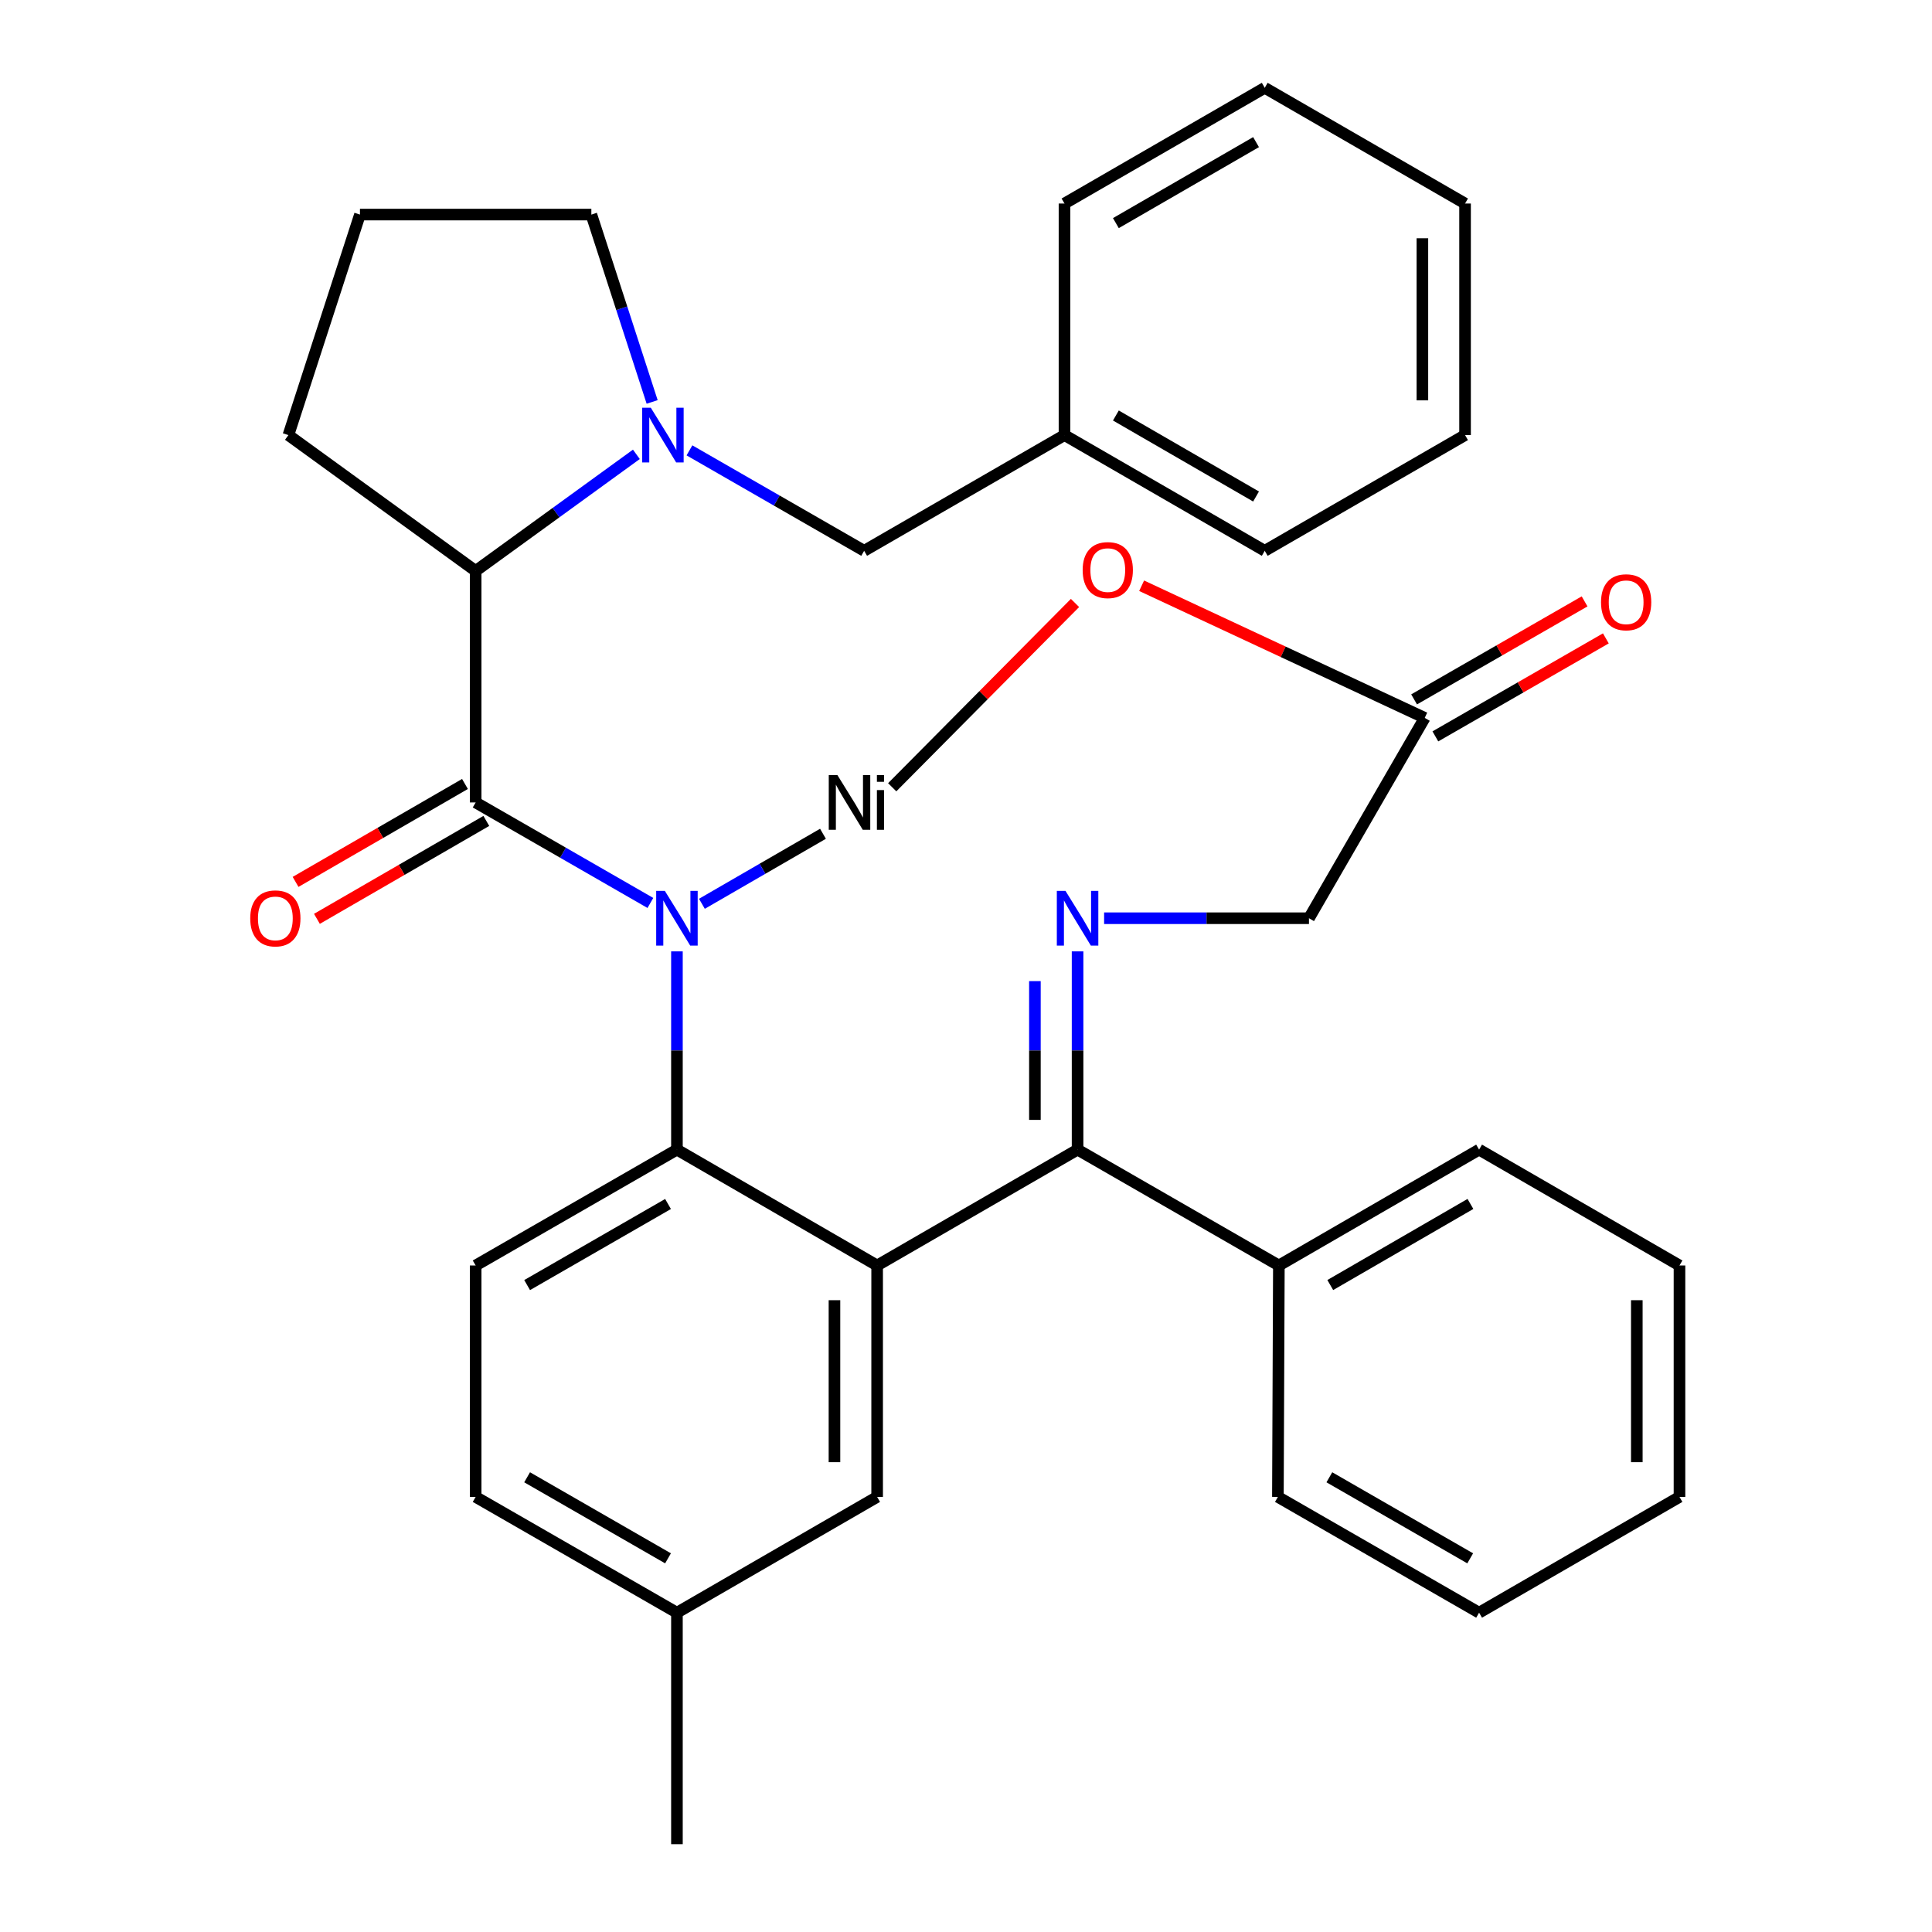 <?xml version='1.0' encoding='iso-8859-1'?>
<svg version='1.1' baseProfile='full'
              xmlns='http://www.w3.org/2000/svg'
                      xmlns:rdkit='http://www.rdkit.org/xml'
                      xmlns:xlink='http://www.w3.org/1999/xlink'
                  xml:space='preserve'
width='1000px' height='1000px' viewBox='0 0 1000 1000'>
<!-- END OF HEADER -->
<rect style='opacity:1.0;fill:#FFFFFF;stroke:none' width='1000' height='1000' x='0' y='0'> </rect>
<path class='bond-0' d='M 425.973,431.558 L 394.639,449.68' style='fill:none;fill-rule:evenodd;stroke:#000000;stroke-width:6px;stroke-linecap:butt;stroke-linejoin:miter;stroke-opacity:1' />
<path class='bond-0' d='M 394.639,449.68 L 363.305,467.801' style='fill:none;fill-rule:evenodd;stroke:#0000FF;stroke-width:6px;stroke-linecap:butt;stroke-linejoin:miter;stroke-opacity:1' />
<path class='bond-4' d='M 461.803,407.485 L 509.113,359.791' style='fill:none;fill-rule:evenodd;stroke:#000000;stroke-width:6px;stroke-linecap:butt;stroke-linejoin:miter;stroke-opacity:1' />
<path class='bond-4' d='M 509.113,359.791 L 556.423,312.097' style='fill:none;fill-rule:evenodd;stroke:#FF0000;stroke-width:6px;stroke-linecap:butt;stroke-linejoin:miter;stroke-opacity:1' />
<path class='bond-1' d='M 336.637,467.369 L 291.415,441.358' style='fill:none;fill-rule:evenodd;stroke:#0000FF;stroke-width:6px;stroke-linecap:butt;stroke-linejoin:miter;stroke-opacity:1' />
<path class='bond-1' d='M 291.415,441.358 L 246.193,415.346' style='fill:none;fill-rule:evenodd;stroke:#000000;stroke-width:6px;stroke-linecap:butt;stroke-linejoin:miter;stroke-opacity:1' />
<path class='bond-3' d='M 350.382,492.429 L 350.382,543.738' style='fill:none;fill-rule:evenodd;stroke:#0000FF;stroke-width:6px;stroke-linecap:butt;stroke-linejoin:miter;stroke-opacity:1' />
<path class='bond-3' d='M 350.382,543.738 L 350.382,595.047' style='fill:none;fill-rule:evenodd;stroke:#000000;stroke-width:6px;stroke-linecap:butt;stroke-linejoin:miter;stroke-opacity:1' />
<path class='bond-2' d='M 329.384,235.166 L 287.789,265.34' style='fill:none;fill-rule:evenodd;stroke:#0000FF;stroke-width:6px;stroke-linecap:butt;stroke-linejoin:miter;stroke-opacity:1' />
<path class='bond-2' d='M 287.789,265.34 L 246.193,295.513' style='fill:none;fill-rule:evenodd;stroke:#000000;stroke-width:6px;stroke-linecap:butt;stroke-linejoin:miter;stroke-opacity:1' />
<path class='bond-9' d='M 356.861,233.106 L 402.071,259.101' style='fill:none;fill-rule:evenodd;stroke:#0000FF;stroke-width:6px;stroke-linecap:butt;stroke-linejoin:miter;stroke-opacity:1' />
<path class='bond-9' d='M 402.071,259.101 L 447.281,285.096' style='fill:none;fill-rule:evenodd;stroke:#000000;stroke-width:6px;stroke-linecap:butt;stroke-linejoin:miter;stroke-opacity:1' />
<path class='bond-15' d='M 337.55,208.044 L 321.818,159.554' style='fill:none;fill-rule:evenodd;stroke:#0000FF;stroke-width:6px;stroke-linecap:butt;stroke-linejoin:miter;stroke-opacity:1' />
<path class='bond-15' d='M 321.818,159.554 L 306.085,111.064' style='fill:none;fill-rule:evenodd;stroke:#000000;stroke-width:6px;stroke-linecap:butt;stroke-linejoin:miter;stroke-opacity:1' />
<path class='bond-6' d='M 557.752,492.429 L 557.752,543.738' style='fill:none;fill-rule:evenodd;stroke:#0000FF;stroke-width:6px;stroke-linecap:butt;stroke-linejoin:miter;stroke-opacity:1' />
<path class='bond-6' d='M 557.752,543.738 L 557.752,595.047' style='fill:none;fill-rule:evenodd;stroke:#000000;stroke-width:6px;stroke-linecap:butt;stroke-linejoin:miter;stroke-opacity:1' />
<path class='bond-6' d='M 535.665,507.822 L 535.665,543.738' style='fill:none;fill-rule:evenodd;stroke:#0000FF;stroke-width:6px;stroke-linecap:butt;stroke-linejoin:miter;stroke-opacity:1' />
<path class='bond-6' d='M 535.665,543.738 L 535.665,579.654' style='fill:none;fill-rule:evenodd;stroke:#000000;stroke-width:6px;stroke-linecap:butt;stroke-linejoin:miter;stroke-opacity:1' />
<path class='bond-8' d='M 571.486,475.275 L 624.505,475.275' style='fill:none;fill-rule:evenodd;stroke:#0000FF;stroke-width:6px;stroke-linecap:butt;stroke-linejoin:miter;stroke-opacity:1' />
<path class='bond-8' d='M 624.505,475.275 L 677.523,475.275' style='fill:none;fill-rule:evenodd;stroke:#000000;stroke-width:6px;stroke-linecap:butt;stroke-linejoin:miter;stroke-opacity:1' />
<path class='bond-11' d='M 240.667,405.785 L 196.827,431.127' style='fill:none;fill-rule:evenodd;stroke:#000000;stroke-width:6px;stroke-linecap:butt;stroke-linejoin:miter;stroke-opacity:1' />
<path class='bond-11' d='M 196.827,431.127 L 152.988,456.469' style='fill:none;fill-rule:evenodd;stroke:#FF0000;stroke-width:6px;stroke-linecap:butt;stroke-linejoin:miter;stroke-opacity:1' />
<path class='bond-11' d='M 251.72,424.907 L 207.881,450.249' style='fill:none;fill-rule:evenodd;stroke:#000000;stroke-width:6px;stroke-linecap:butt;stroke-linejoin:miter;stroke-opacity:1' />
<path class='bond-11' d='M 207.881,450.249 L 164.041,475.591' style='fill:none;fill-rule:evenodd;stroke:#FF0000;stroke-width:6px;stroke-linecap:butt;stroke-linejoin:miter;stroke-opacity:1' />
<path class='bond-33' d='M 246.193,415.346 L 246.193,295.513' style='fill:none;fill-rule:evenodd;stroke:#000000;stroke-width:6px;stroke-linecap:butt;stroke-linejoin:miter;stroke-opacity:1' />
<path class='bond-16' d='M 246.193,295.513 L 149.282,225.204' style='fill:none;fill-rule:evenodd;stroke:#000000;stroke-width:6px;stroke-linecap:butt;stroke-linejoin:miter;stroke-opacity:1' />
<path class='bond-10' d='M 350.382,595.047 L 246.193,655.012' style='fill:none;fill-rule:evenodd;stroke:#000000;stroke-width:6px;stroke-linecap:butt;stroke-linejoin:miter;stroke-opacity:1' />
<path class='bond-10' d='M 345.771,623.184 L 272.839,665.16' style='fill:none;fill-rule:evenodd;stroke:#000000;stroke-width:6px;stroke-linecap:butt;stroke-linejoin:miter;stroke-opacity:1' />
<path class='bond-34' d='M 350.382,595.047 L 454.005,655.012' style='fill:none;fill-rule:evenodd;stroke:#000000;stroke-width:6px;stroke-linecap:butt;stroke-linejoin:miter;stroke-opacity:1' />
<path class='bond-7' d='M 590.91,303.179 L 664.175,337.378' style='fill:none;fill-rule:evenodd;stroke:#FF0000;stroke-width:6px;stroke-linecap:butt;stroke-linejoin:miter;stroke-opacity:1' />
<path class='bond-7' d='M 664.175,337.378 L 737.44,371.578' style='fill:none;fill-rule:evenodd;stroke:#000000;stroke-width:6px;stroke-linecap:butt;stroke-linejoin:miter;stroke-opacity:1' />
<path class='bond-5' d='M 454.005,655.012 L 557.752,595.047' style='fill:none;fill-rule:evenodd;stroke:#000000;stroke-width:6px;stroke-linecap:butt;stroke-linejoin:miter;stroke-opacity:1' />
<path class='bond-12' d='M 454.005,655.012 L 454.005,774.796' style='fill:none;fill-rule:evenodd;stroke:#000000;stroke-width:6px;stroke-linecap:butt;stroke-linejoin:miter;stroke-opacity:1' />
<path class='bond-12' d='M 431.918,672.98 L 431.918,756.828' style='fill:none;fill-rule:evenodd;stroke:#000000;stroke-width:6px;stroke-linecap:butt;stroke-linejoin:miter;stroke-opacity:1' />
<path class='bond-13' d='M 557.752,595.047 L 661.94,655.012' style='fill:none;fill-rule:evenodd;stroke:#000000;stroke-width:6px;stroke-linecap:butt;stroke-linejoin:miter;stroke-opacity:1' />
<path class='bond-14' d='M 742.943,381.152 L 787.065,355.788' style='fill:none;fill-rule:evenodd;stroke:#000000;stroke-width:6px;stroke-linecap:butt;stroke-linejoin:miter;stroke-opacity:1' />
<path class='bond-14' d='M 787.065,355.788 L 831.187,330.424' style='fill:none;fill-rule:evenodd;stroke:#FF0000;stroke-width:6px;stroke-linecap:butt;stroke-linejoin:miter;stroke-opacity:1' />
<path class='bond-14' d='M 731.936,362.004 L 776.058,336.64' style='fill:none;fill-rule:evenodd;stroke:#000000;stroke-width:6px;stroke-linecap:butt;stroke-linejoin:miter;stroke-opacity:1' />
<path class='bond-14' d='M 776.058,336.64 L 820.179,311.276' style='fill:none;fill-rule:evenodd;stroke:#FF0000;stroke-width:6px;stroke-linecap:butt;stroke-linejoin:miter;stroke-opacity:1' />
<path class='bond-32' d='M 737.44,371.578 L 677.523,475.275' style='fill:none;fill-rule:evenodd;stroke:#000000;stroke-width:6px;stroke-linecap:butt;stroke-linejoin:miter;stroke-opacity:1' />
<path class='bond-19' d='M 447.281,285.096 L 550.978,225.204' style='fill:none;fill-rule:evenodd;stroke:#000000;stroke-width:6px;stroke-linecap:butt;stroke-linejoin:miter;stroke-opacity:1' />
<path class='bond-17' d='M 246.193,655.012 L 246.193,774.796' style='fill:none;fill-rule:evenodd;stroke:#000000;stroke-width:6px;stroke-linecap:butt;stroke-linejoin:miter;stroke-opacity:1' />
<path class='bond-18' d='M 454.005,774.796 L 350.382,834.725' style='fill:none;fill-rule:evenodd;stroke:#000000;stroke-width:6px;stroke-linecap:butt;stroke-linejoin:miter;stroke-opacity:1' />
<path class='bond-21' d='M 661.94,655.012 L 765.576,595.047' style='fill:none;fill-rule:evenodd;stroke:#000000;stroke-width:6px;stroke-linecap:butt;stroke-linejoin:miter;stroke-opacity:1' />
<path class='bond-21' d='M 688.547,665.135 L 761.092,623.159' style='fill:none;fill-rule:evenodd;stroke:#000000;stroke-width:6px;stroke-linecap:butt;stroke-linejoin:miter;stroke-opacity:1' />
<path class='bond-22' d='M 661.94,655.012 L 661.437,774.796' style='fill:none;fill-rule:evenodd;stroke:#000000;stroke-width:6px;stroke-linecap:butt;stroke-linejoin:miter;stroke-opacity:1' />
<path class='bond-20' d='M 306.085,111.064 L 186.314,111.064' style='fill:none;fill-rule:evenodd;stroke:#000000;stroke-width:6px;stroke-linecap:butt;stroke-linejoin:miter;stroke-opacity:1' />
<path class='bond-35' d='M 149.282,225.204 L 186.314,111.064' style='fill:none;fill-rule:evenodd;stroke:#000000;stroke-width:6px;stroke-linecap:butt;stroke-linejoin:miter;stroke-opacity:1' />
<path class='bond-36' d='M 246.193,774.796 L 350.382,834.725' style='fill:none;fill-rule:evenodd;stroke:#000000;stroke-width:6px;stroke-linecap:butt;stroke-linejoin:miter;stroke-opacity:1' />
<path class='bond-36' d='M 272.834,764.64 L 345.766,806.59' style='fill:none;fill-rule:evenodd;stroke:#000000;stroke-width:6px;stroke-linecap:butt;stroke-linejoin:miter;stroke-opacity:1' />
<path class='bond-23' d='M 350.382,834.725 L 350.382,954.545' style='fill:none;fill-rule:evenodd;stroke:#000000;stroke-width:6px;stroke-linecap:butt;stroke-linejoin:miter;stroke-opacity:1' />
<path class='bond-24' d='M 550.978,225.204 L 654.627,285.096' style='fill:none;fill-rule:evenodd;stroke:#000000;stroke-width:6px;stroke-linecap:butt;stroke-linejoin:miter;stroke-opacity:1' />
<path class='bond-24' d='M 577.576,215.064 L 650.13,256.988' style='fill:none;fill-rule:evenodd;stroke:#000000;stroke-width:6px;stroke-linecap:butt;stroke-linejoin:miter;stroke-opacity:1' />
<path class='bond-25' d='M 550.978,225.204 L 550.978,105.346' style='fill:none;fill-rule:evenodd;stroke:#000000;stroke-width:6px;stroke-linecap:butt;stroke-linejoin:miter;stroke-opacity:1' />
<path class='bond-26' d='M 765.576,595.047 L 869.298,655.012' style='fill:none;fill-rule:evenodd;stroke:#000000;stroke-width:6px;stroke-linecap:butt;stroke-linejoin:miter;stroke-opacity:1' />
<path class='bond-27' d='M 661.437,774.796 L 765.576,834.725' style='fill:none;fill-rule:evenodd;stroke:#000000;stroke-width:6px;stroke-linecap:butt;stroke-linejoin:miter;stroke-opacity:1' />
<path class='bond-27' d='M 688.074,764.642 L 760.971,806.592' style='fill:none;fill-rule:evenodd;stroke:#000000;stroke-width:6px;stroke-linecap:butt;stroke-linejoin:miter;stroke-opacity:1' />
<path class='bond-29' d='M 654.627,285.096 L 758.312,225.204' style='fill:none;fill-rule:evenodd;stroke:#000000;stroke-width:6px;stroke-linecap:butt;stroke-linejoin:miter;stroke-opacity:1' />
<path class='bond-28' d='M 550.978,105.346 L 654.627,45.455' style='fill:none;fill-rule:evenodd;stroke:#000000;stroke-width:6px;stroke-linecap:butt;stroke-linejoin:miter;stroke-opacity:1' />
<path class='bond-28' d='M 577.576,115.486 L 650.13,73.562' style='fill:none;fill-rule:evenodd;stroke:#000000;stroke-width:6px;stroke-linecap:butt;stroke-linejoin:miter;stroke-opacity:1' />
<path class='bond-30' d='M 869.298,655.012 L 869.298,774.796' style='fill:none;fill-rule:evenodd;stroke:#000000;stroke-width:6px;stroke-linecap:butt;stroke-linejoin:miter;stroke-opacity:1' />
<path class='bond-30' d='M 847.211,672.98 L 847.211,756.828' style='fill:none;fill-rule:evenodd;stroke:#000000;stroke-width:6px;stroke-linecap:butt;stroke-linejoin:miter;stroke-opacity:1' />
<path class='bond-37' d='M 765.576,834.725 L 869.298,774.796' style='fill:none;fill-rule:evenodd;stroke:#000000;stroke-width:6px;stroke-linecap:butt;stroke-linejoin:miter;stroke-opacity:1' />
<path class='bond-31' d='M 654.627,45.455 L 758.312,105.346' style='fill:none;fill-rule:evenodd;stroke:#000000;stroke-width:6px;stroke-linecap:butt;stroke-linejoin:miter;stroke-opacity:1' />
<path class='bond-38' d='M 758.312,225.204 L 758.312,105.346' style='fill:none;fill-rule:evenodd;stroke:#000000;stroke-width:6px;stroke-linecap:butt;stroke-linejoin:miter;stroke-opacity:1' />
<path class='bond-38' d='M 736.225,207.225 L 736.225,123.325' style='fill:none;fill-rule:evenodd;stroke:#000000;stroke-width:6px;stroke-linecap:butt;stroke-linejoin:miter;stroke-opacity:1' />
<path  class='atom-0' d='M 433.445 401.186
L 442.725 416.186
Q 443.645 417.666, 445.125 420.346
Q 446.605 423.026, 446.685 423.186
L 446.685 401.186
L 450.445 401.186
L 450.445 429.506
L 446.565 429.506
L 436.605 413.106
Q 435.445 411.186, 434.205 408.986
Q 433.005 406.786, 432.645 406.106
L 432.645 429.506
L 428.965 429.506
L 428.965 401.186
L 433.445 401.186
' fill='#000000'/>
<path  class='atom-0' d='M 453.885 401.186
L 457.565 401.186
L 457.565 404.666
L 453.885 404.666
L 453.885 401.186
M 453.885 408.946
L 457.565 408.946
L 457.565 429.506
L 453.885 429.506
L 453.885 408.946
' fill='#000000'/>
<path  class='atom-1' d='M 344.122 461.115
L 353.402 476.115
Q 354.322 477.595, 355.802 480.275
Q 357.282 482.955, 357.362 483.115
L 357.362 461.115
L 361.122 461.115
L 361.122 489.435
L 357.242 489.435
L 347.282 473.035
Q 346.122 471.115, 344.882 468.915
Q 343.682 466.715, 343.322 466.035
L 343.322 489.435
L 339.642 489.435
L 339.642 461.115
L 344.122 461.115
' fill='#0000FF'/>
<path  class='atom-2' d='M 336.857 211.044
L 346.137 226.044
Q 347.057 227.524, 348.537 230.204
Q 350.017 232.884, 350.097 233.044
L 350.097 211.044
L 353.857 211.044
L 353.857 239.364
L 349.977 239.364
L 340.017 222.964
Q 338.857 221.044, 337.617 218.844
Q 336.417 216.644, 336.057 215.964
L 336.057 239.364
L 332.377 239.364
L 332.377 211.044
L 336.857 211.044
' fill='#0000FF'/>
<path  class='atom-3' d='M 551.492 461.115
L 560.772 476.115
Q 561.692 477.595, 563.172 480.275
Q 564.652 482.955, 564.732 483.115
L 564.732 461.115
L 568.492 461.115
L 568.492 489.435
L 564.612 489.435
L 554.652 473.035
Q 553.492 471.115, 552.252 468.915
Q 551.052 466.715, 550.692 466.035
L 550.692 489.435
L 547.012 489.435
L 547.012 461.115
L 551.492 461.115
' fill='#0000FF'/>
<path  class='atom-7' d='M 560.384 295.078
Q 560.384 288.278, 563.744 284.478
Q 567.104 280.678, 573.384 280.678
Q 579.664 280.678, 583.024 284.478
Q 586.384 288.278, 586.384 295.078
Q 586.384 301.958, 582.984 305.878
Q 579.584 309.758, 573.384 309.758
Q 567.144 309.758, 563.744 305.878
Q 560.384 301.998, 560.384 295.078
M 573.384 306.558
Q 577.704 306.558, 580.024 303.678
Q 582.384 300.758, 582.384 295.078
Q 582.384 289.518, 580.024 286.718
Q 577.704 283.878, 573.384 283.878
Q 569.064 283.878, 566.704 286.678
Q 564.384 289.478, 564.384 295.078
Q 564.384 300.798, 566.704 303.678
Q 569.064 306.558, 573.384 306.558
' fill='#FF0000'/>
<path  class='atom-14' d='M 129.521 475.355
Q 129.521 468.555, 132.881 464.755
Q 136.241 460.955, 142.521 460.955
Q 148.801 460.955, 152.161 464.755
Q 155.521 468.555, 155.521 475.355
Q 155.521 482.235, 152.121 486.155
Q 148.721 490.035, 142.521 490.035
Q 136.281 490.035, 132.881 486.155
Q 129.521 482.275, 129.521 475.355
M 142.521 486.835
Q 146.841 486.835, 149.161 483.955
Q 151.521 481.035, 151.521 475.355
Q 151.521 469.795, 149.161 466.995
Q 146.841 464.155, 142.521 464.155
Q 138.201 464.155, 135.841 466.955
Q 133.521 469.755, 133.521 475.355
Q 133.521 481.075, 135.841 483.955
Q 138.201 486.835, 142.521 486.835
' fill='#FF0000'/>
<path  class='atom-17' d='M 828.689 311.729
Q 828.689 304.929, 832.049 301.129
Q 835.409 297.329, 841.689 297.329
Q 847.969 297.329, 851.329 301.129
Q 854.689 304.929, 854.689 311.729
Q 854.689 318.609, 851.289 322.529
Q 847.889 326.409, 841.689 326.409
Q 835.449 326.409, 832.049 322.529
Q 828.689 318.649, 828.689 311.729
M 841.689 323.209
Q 846.009 323.209, 848.329 320.329
Q 850.689 317.409, 850.689 311.729
Q 850.689 306.169, 848.329 303.369
Q 846.009 300.529, 841.689 300.529
Q 837.369 300.529, 835.009 303.329
Q 832.689 306.129, 832.689 311.729
Q 832.689 317.449, 835.009 320.329
Q 837.369 323.209, 841.689 323.209
' fill='#FF0000'/>
</svg>
